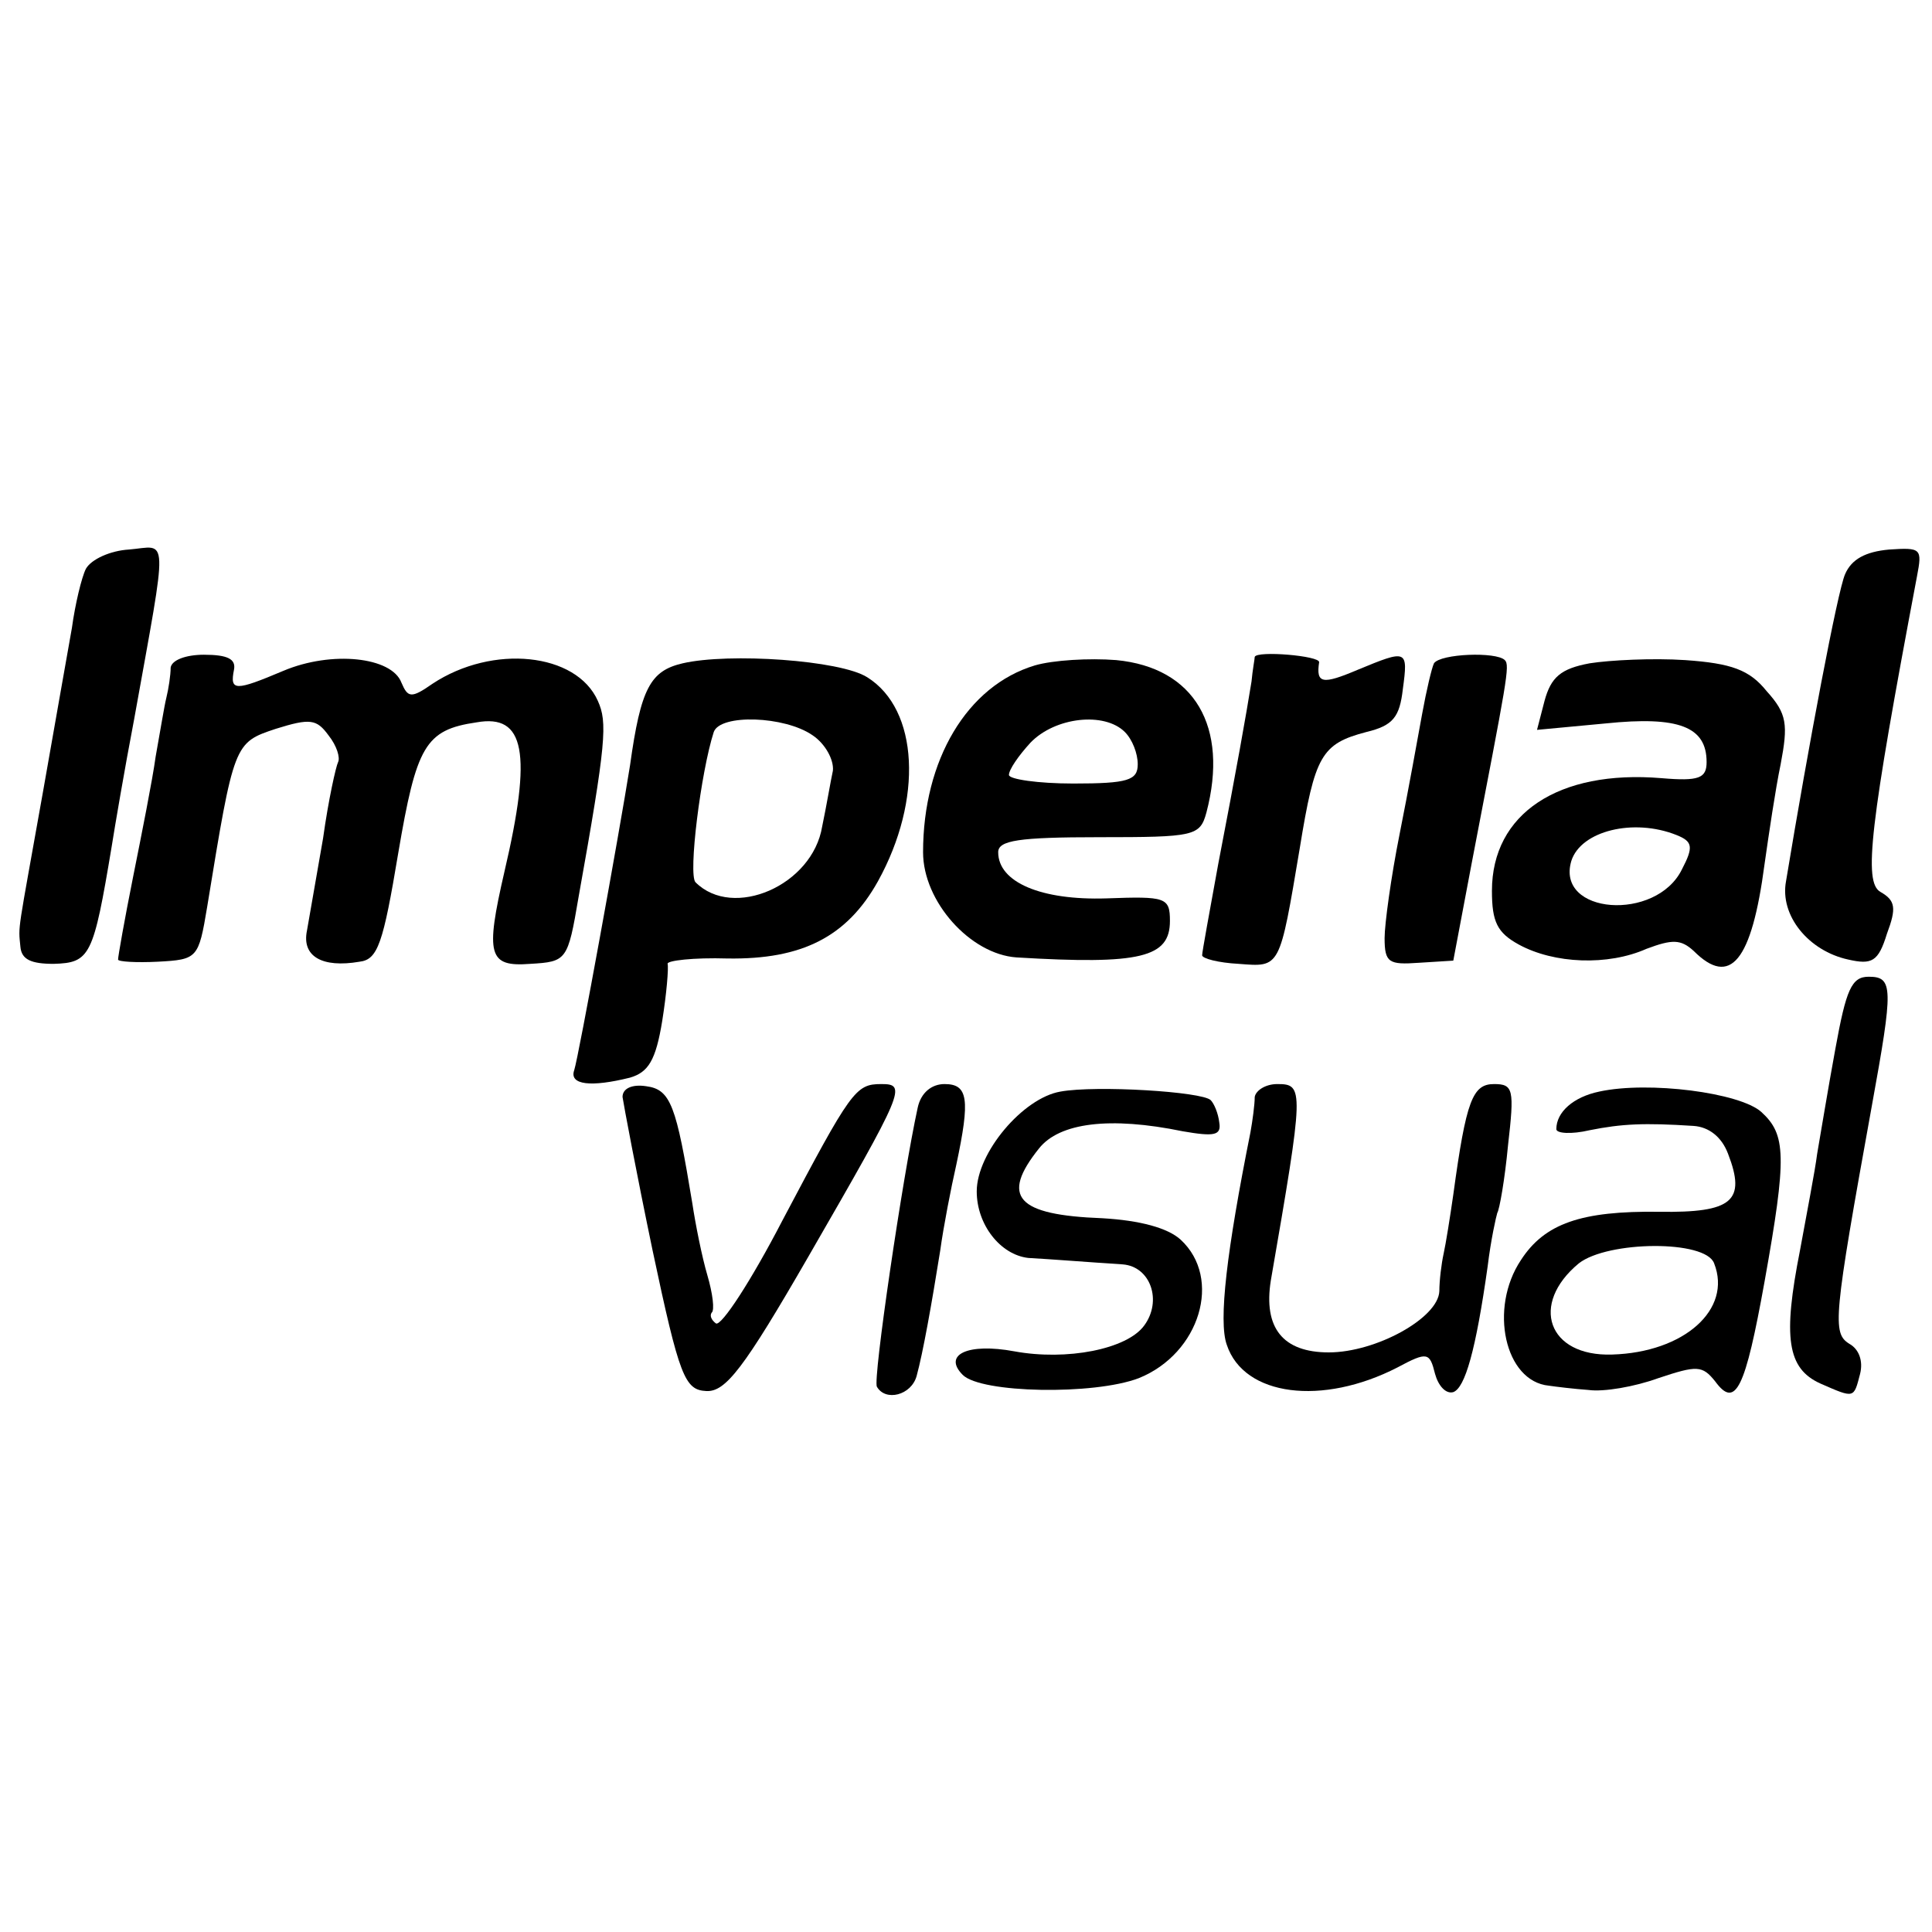 <?xml version="1.0" standalone="no"?>
<!DOCTYPE svg PUBLIC "-//W3C//DTD SVG 20010904//EN"
 "http://www.w3.org/TR/2001/REC-SVG-20010904/DTD/svg10.dtd">
<svg version="1.0" xmlns="http://www.w3.org/2000/svg"
 width="180pt" height="180pt" viewBox="0 0 180 180"
 preserveAspectRatio="xMidYMid meet">
<g transform="translate(0,180) scale(0.1,-0.1)"
fill="#000000" stroke="none">
<path d="M80 1270 c-4 -8 -10 -33 -13 -55 -4 -22 -16 -91 -27 -153 -24 -135
-23 -123 -21 -144 1 -12 10 -16 31 -16 34 1 37 7 54 109 3 19 12 72 21 119 32
178 32 161 -5 158 -17 -1 -35 -9 -40 -18z"/>
<path d="M1719 1265 c-7 -16 -34 -159 -55 -286 -6 -32 21 -65 58 -73 22 -5 28
-2 36 24 9 24 8 31 -6 39 -16 9 -10 61 34 294 5 26 4 27 -26 25 -22 -2 -35 -9
-41 -23z"/>
<path d="M159 1178 c0 -7 -2 -20 -4 -28 -2 -8 -6 -33 -10 -55 -3 -22 -13 -72
-21 -112 -8 -40 -14 -74 -14 -77 0 -2 17 -3 37 -2 37 2 38 3 46 51 25 153 25
153 64 166 32 10 38 9 49 -6 8 -10 11 -21 9 -25 -2 -4 -9 -35 -14 -71 -6 -35
-13 -74 -15 -86 -5 -24 14 -35 49 -29 17 2 22 17 36 101 17 100 25 115 73 122
45 8 52 -28 26 -139 -18 -78 -15 -89 24 -86 34 2 35 3 45 62 26 145 27 163 18
183 -20 45 -98 53 -154 16 -20 -14 -23 -13 -29 1 -9 24 -65 30 -110 11 -45
-19 -50 -19 -46 1 2 10 -6 14 -28 14 -17 0 -30 -5 -31 -12z"/>
<path d="M636 1182 c-30 -7 -39 -23 -49 -95 -10 -63 -48 -272 -52 -284 -5 -14
16 -16 52 -7 17 5 24 16 30 53 4 25 6 49 5 53 -1 3 24 6 56 5 69 -1 111 20
140 72 42 76 38 160 -10 190 -25 16 -129 23 -172 13z m121 -67 c12 -8 20 -23
19 -33 -2 -9 -6 -33 -10 -52 -9 -55 -83 -87 -118 -52 -7 7 5 103 17 140 6 17
66 15 92 -3z"/>
<path d="M964 1180 c-63 -19 -104 -88 -104 -174 0 -46 44 -95 87 -98 116 -7
143 0 143 34 0 22 -4 23 -59 21 -61 -2 -101 15 -101 43 0 11 19 14 94 14 89 0
94 1 100 23 21 80 -11 135 -84 142 -25 2 -59 0 -76 -5z m84 -62 c7 -7 12 -20
12 -30 0 -15 -9 -18 -60 -18 -33 0 -60 4 -60 8 0 5 9 18 20 30 23 24 69 29 88
10z"/>
<path d="M1169 1188 c0 -2 -2 -12 -3 -23 -5 -31 -14 -82 -31 -170 -8 -44 -15
-82 -15 -85 0 -3 15 -7 34 -8 39 -3 38 -5 57 108 14 86 20 97 62 108 25 6 31
14 34 40 5 37 4 37 -42 18 -33 -14 -39 -13 -36 7 1 6 -58 11 -60 5z"/>
<path d="M1336 1182 c-2 -4 -7 -25 -11 -47 -4 -22 -13 -72 -21 -112 -8 -40
-14 -84 -14 -97 0 -23 4 -25 32 -23 l32 2 17 90 c33 172 36 185 31 190 -8 8
-60 6 -66 -3z"/>
<path d="M1481 1182 c-27 -5 -36 -13 -42 -35 l-7 -27 64 6 c68 7 94 -3 94 -36
0 -15 -7 -18 -42 -15 -96 8 -158 -33 -158 -105 0 -29 5 -39 25 -50 33 -18 83
-20 119 -4 24 9 32 9 44 -2 34 -34 54 -10 66 81 4 28 10 69 15 93 7 37 6 47
-13 68 -16 20 -33 26 -76 29 -30 2 -70 0 -89 -3z m81 -160 c15 -6 16 -11 5
-32 -24 -49 -118 -42 -103 8 9 28 58 40 98 24z"/>
<path d="M1710 823 c-7 -38 -14 -81 -17 -98 -2 -16 -10 -57 -16 -90 -16 -81
-12 -110 19 -124 32 -14 31 -14 37 9 3 12 -1 23 -10 28 -16 10 -15 23 21 222
20 110 20 120 -3 120 -16 0 -21 -12 -31 -67z"/>
<path d="M580 778 c1 -7 13 -71 28 -143 25 -118 30 -130 50 -131 18 -1 35 21
95 125 90 156 92 161 68 161 -24 0 -28 -6 -92 -127 -29 -56 -57 -99 -62 -96
-4 3 -6 7 -4 10 3 2 1 18 -4 35 -5 17 -11 47 -14 67 -15 91 -20 106 -43 109
-13 2 -22 -2 -22 -10z"/>
<path d="M855 768 c-14 -64 -42 -254 -38 -260 8 -14 32 -8 37 10 6 22 14 67
22 117 3 22 10 58 15 80 13 61 11 75 -11 75 -12 0 -22 -8 -25 -22z"/>
<path d="M988 783 c-35 -6 -78 -57 -78 -93 0 -31 22 -59 48 -62 19 -1 57 -4
88 -6 26 -2 37 -34 20 -57 -16 -22 -72 -33 -121 -24 -43 8 -67 -3 -48 -22 17
-17 122 -19 164 -3 57 23 78 93 39 129 -12 11 -38 18 -73 20 -80 3 -95 20 -59
65 19 24 66 30 134 16 29 -5 36 -4 34 8 -1 9 -5 18 -8 21 -8 8 -107 14 -140 8z"/>
<path d="M1169 778 c0 -7 -2 -22 -4 -33 -22 -110 -30 -176 -22 -198 16 -48 89
-57 159 -21 28 15 30 14 35 -6 3 -11 10 -19 17 -17 11 4 21 39 32 117 3 25 8
47 9 50 2 3 7 31 10 63 6 52 5 57 -13 57 -20 0 -26 -15 -38 -103 -3 -21 -7
-46 -9 -55 -2 -9 -4 -25 -4 -35 -1 -25 -59 -57 -103 -57 -43 0 -61 23 -54 67
31 179 31 183 6 183 -11 0 -20 -6 -21 -12z"/>
<path d="M1490 783 c-24 -5 -40 -19 -40 -35 0 -4 14 -5 31 -1 30 6 51 7 97 4
14 -1 26 -10 32 -26 17 -44 4 -55 -64 -54 -73 1 -107 -11 -129 -45 -30 -45
-15 -113 26 -117 7 -1 23 -3 37 -4 14 -2 43 3 65 11 36 12 41 12 53 -3 19 -26
28 -7 46 93 21 117 20 137 -3 158 -20 18 -105 29 -151 19z m107 -160 c17 -43
-28 -83 -95 -85 -60 -2 -77 47 -31 85 27 21 118 22 126 0z"/>
</g>
</svg>
